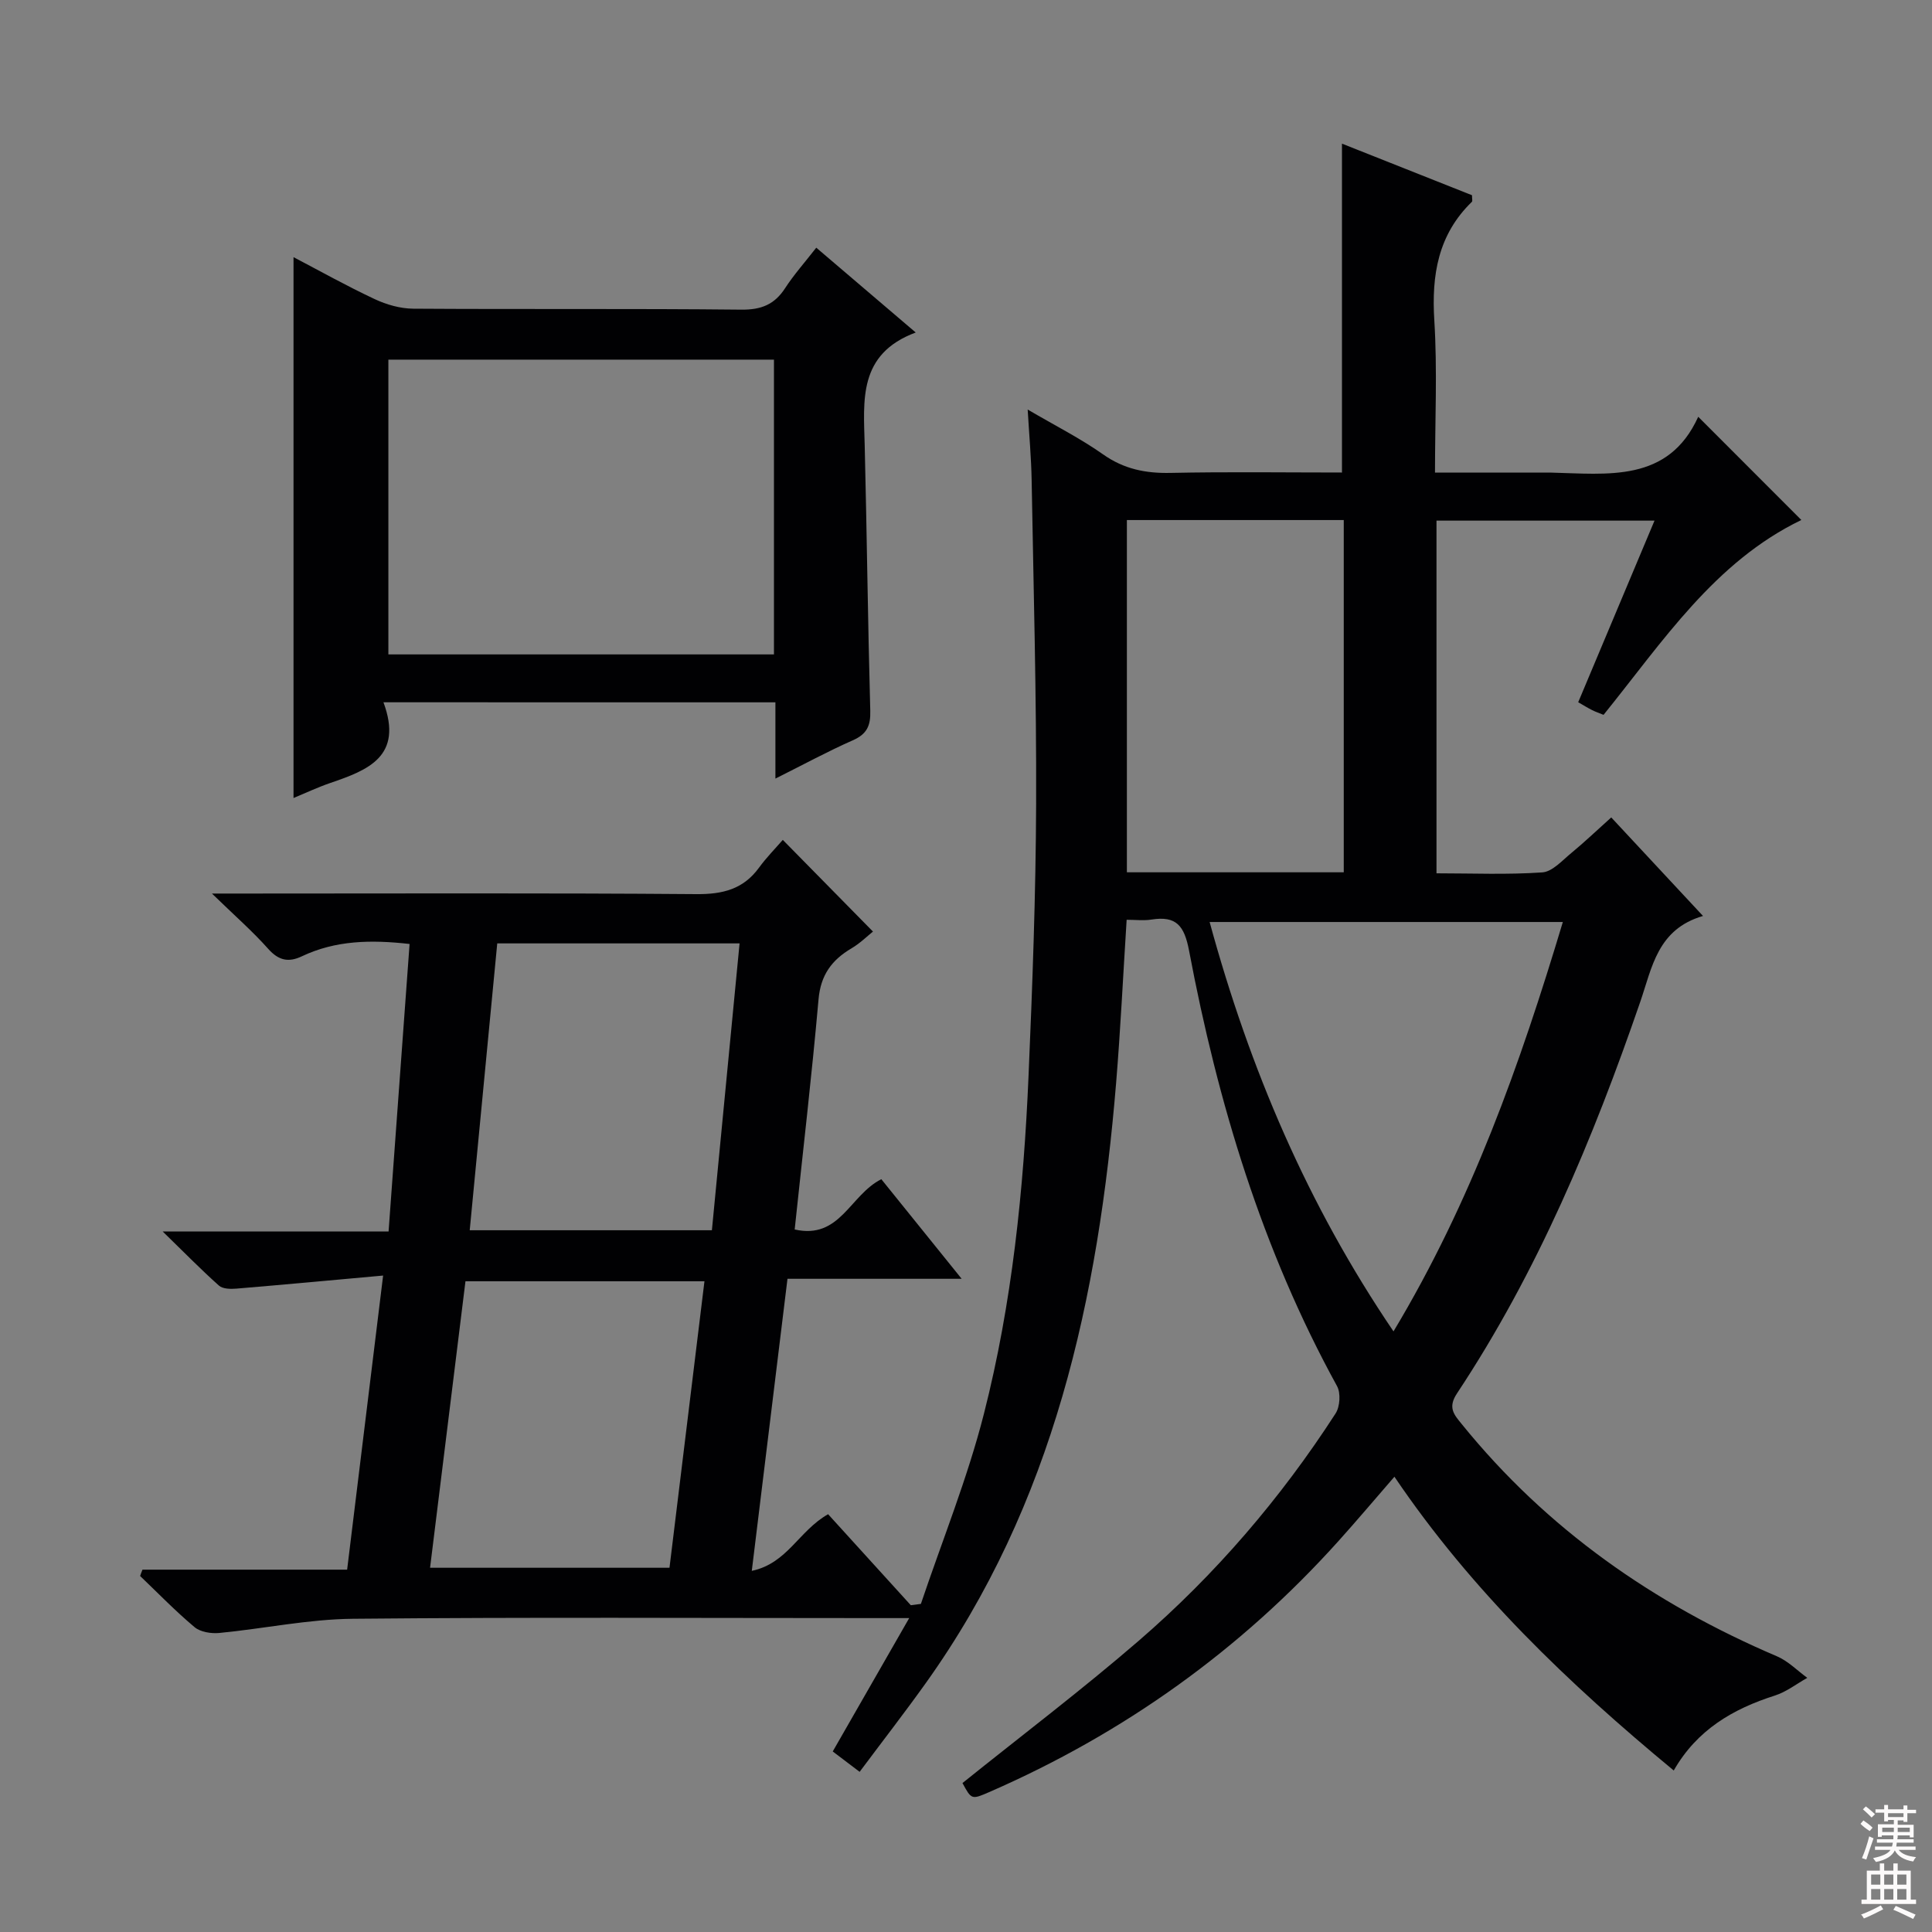 <svg enable-background="new 0 0 400 400" viewBox="0 0 400 400" xmlns="http://www.w3.org/2000/svg"><rect x="0" y="0" width="400" height="400" fill="#808080" stroke="none"/><path d="m29.5 324.98h42.37c2.45-20.05 4.86-39.71 7.45-60.89-10.8.98-20.61 1.89-30.42 2.71-1.19.1-2.8.06-3.57-.63-3.67-3.27-7.11-6.79-11.64-11.2h46.76c1.47-20.04 2.9-39.68 4.35-59.53-7.97-.9-15.32-.77-22.32 2.56-2.72 1.29-4.78.88-6.93-1.53-3.27-3.68-7.01-6.94-11.67-11.47h6.84c31.16 0 62.32-.13 93.48.12 5.43.04 9.68-1.01 12.94-5.47 1.56-2.14 3.45-4.05 4.93-5.76 6.54 6.65 12.52 12.73 18.67 18.98-1.1.87-2.63 2.4-4.44 3.47-4.09 2.41-6.39 5.52-6.83 10.56-1.4 15.84-3.25 31.63-4.94 47.65 9.41 2.13 11.4-7.12 17.94-10.41 5.2 6.45 10.63 13.18 16.63 20.62-12.36 0-23.76 0-36.06 0-2.45 20.06-4.87 39.86-7.39 60.47 7.39-1.56 9.69-8.26 15.8-11.73 5.54 6.1 11.33 12.47 17.12 18.84.7-.09 1.39-.18 2.09-.27 4.41-13.11 9.65-26 13.05-39.36 5.84-22.9 8.23-46.41 9.24-70 .81-18.78 1.5-37.58 1.57-56.37.08-22.31-.54-44.61-.93-66.92-.08-4.59-.5-9.18-.82-14.63 5.73 3.36 10.91 5.97 15.59 9.27 4.34 3.07 8.84 3.96 14.01 3.85 11.81-.25 23.63-.08 35.47-.08 0-22.71 0-45.08 0-68.09 8.86 3.51 17.96 7.12 26.92 10.68 0 .76.14 1.21-.02 1.36-7.01 6.81-8.37 15.15-7.78 24.57.64 10.25.14 20.57.14 31.49h22.81c.33 0 .67-.01 1 0 11.95.28 24.46 2.16 30.69-11.55 7.55 7.56 14.46 14.48 21.35 21.37-17.96 8.66-28.71 25.2-40.95 40.34-.9-.37-1.66-.62-2.37-.98-.88-.44-1.71-.96-2.88-1.63 5.22-12.42 10.39-24.73 15.8-37.6-15.41 0-30.12 0-45.14 0v73.02c7.37 0 14.66.31 21.9-.19 2.09-.14 4.13-2.47 6.01-4.01 2.69-2.21 5.21-4.63 8.27-7.37 6.21 6.67 12.26 13.17 19 20.4-9.45 2.75-10.54 10.67-13 17.8-9.77 28.36-21.28 55.92-37.93 81.04-1.98 2.98-.6 4.42 1.01 6.4 17.57 21.7 39.71 37.15 65.25 48.05 2.3.98 4.19 2.95 6.26 4.45-2.23 1.25-4.33 2.91-6.72 3.67-8.66 2.76-16.1 7.07-20.93 15.51-21.78-18.01-41.81-37.14-57.83-60.82-4.02 4.63-7.72 9.02-11.55 13.28-20.32 22.61-44.51 39.88-72.36 52.02-3.65 1.59-3.67 1.53-5.52-1.88 12.25-9.84 24.71-19.28 36.52-29.48 15.82-13.67 29.37-29.46 40.73-47.04.91-1.41 1.09-4.22.3-5.66-15.52-28.25-24.69-58.67-30.63-90.12-.99-5.23-2.65-7.29-7.82-6.47-1.59.25-3.26.04-5.11.04-.74 11.61-1.27 22.72-2.18 33.79-3.67 44.43-12.87 87.15-39.45 124.31-4.34 6.07-8.92 11.97-13.65 18.31-2.08-1.57-3.74-2.83-5.57-4.22 5.22-9.1 10.31-17.97 15.83-27.61-2.68 0-4.44 0-6.21 0-36.33 0-72.66-.21-108.98.14-9.22.09-18.42 2.05-27.65 2.94-1.68.16-3.9-.19-5.11-1.2-3.95-3.31-7.55-7.03-11.28-10.6.14-.44.31-.88.49-1.31zm294.07-134.09c-24.72 0-48.67 0-73.13 0 8.31 30.44 20.26 58.52 38.07 84.76 16.11-26.84 26.18-55.19 35.06-84.76zm-90.26-83.22v72.93h44.9c0-24.35 0-48.51 0-72.93-15.11 0-29.85 0-44.9 0zm-85.92 147.04c1.92-19.86 3.82-39.54 5.73-59.39-17.07 0-33.31 0-50.17 0-1.91 19.87-3.79 39.54-5.7 59.39zm-58.35 69.88h49.57c2.43-19.88 4.82-39.45 7.24-59.32-16.77 0-33.19 0-49.48 0-2.45 19.85-4.87 39.43-7.33 59.32z" fill="#010103"/><path d="m79.39 145.4c4.16 11.23-3.24 14.05-10.99 16.7-2.62.9-5.14 2.09-7.63 3.12 0-37.5 0-74.61 0-111.98 5.39 2.82 11 5.97 16.81 8.69 2.44 1.15 5.3 1.96 7.98 1.98 22.64.15 45.29-.04 67.93.2 4.14.04 6.88-1.07 9.08-4.48 1.79-2.76 4.01-5.24 6.43-8.35 6.72 5.73 13.23 11.28 20.59 17.56-11.99 4.47-10.79 14.08-10.56 23.45.45 18.29.65 36.59 1.15 54.88.09 3.1-.71 4.83-3.63 6.11-5.13 2.26-10.07 4.95-16.01 7.92 0-5.82 0-10.7 0-15.79-27.07-.01-53.48-.01-81.15-.01zm80.85-70.94c-26.91 0-53.46 0-79.83 0v61.03h79.83c0-20.58 0-40.82 0-61.03z" fill="#010103"/><g fill="#fcfafa"><path d="m385.2 377.6.6-.7c.6.4 1.3.9 1.9 1.5l-.6.7c-.8-.5-1.4-1-1.9-1.5zm.3 7.1c.6-1.4 1.1-2.9 1.5-4.5.3.1.6.3.9.4-.5 1.4-1 2.9-1.5 4.4zm.2-10.1.6-.6c.7.5 1.3 1.1 1.9 1.6l-.7.7c-.6-.6-1.2-1.2-1.8-1.7zm8.4-.8h.8v.9h1.8v.7h-1.8v1.8h-.8v-.3h-1.2v.9h3.3v2.6h-.8v-.4h-2.5c0 .3 0 .6-.1.8h3.4v.7h-3.5c0 .3-.1.6-.1.8h4v.7h-3.5c.7.9 1.9 1.3 3.6 1.5-.2.2-.4.5-.6.9-1.9-.3-3.2-1.1-3.8-2.3-.5 1.1-1.8 2-3.9 2.4-.2-.3-.4-.5-.6-.8 1.9-.4 3.1-.9 3.6-1.7h-3.2v-.7h3.5c.1-.2.1-.5.2-.8h-3.3v-.7h3.4c0-.2 0-.5 0-.8h-2.4v.3h-.8v-2.6h3.3v-.9h-1.2v.3h-.8v-1.8h-1.8v-.7h1.8v-.9h.8v.9h3.2zm-4.4 5.5h2.4c0-.3 0-.6 0-.9h-2.4zm1.2-3.1h3.2v-.8h-3.2zm4.4 2.2h-2.4v.9h2.5v-.9z"/><path d="m389.2 385.8h.9v1.5h1.9v-1.5h.9v1.5h2.7v6h1.1v.9h-11.3v-.9h1.1v-6h2.7zm.2 8.7.5.8c-1.2.6-2.5 1.3-4 1.9-.2-.3-.3-.6-.6-.8 1.6-.6 3-1.3 4.1-1.9zm-2-4.3h1.9v-2.1h-1.9zm0 3.1h1.9v-2.2h-1.9zm2.7-3.1h1.9v-2.1h-1.9zm0 3.1h1.9v-2.2h-1.9zm2.4 1.3c1.4.6 2.7 1.2 4.1 1.8l-.5.9c-1.5-.7-2.8-1.4-4.1-1.9zm2.2-6.5h-1.9v2.1h1.9zm-1.9 5.2h1.9v-2.2h-1.9z"/></g></svg>